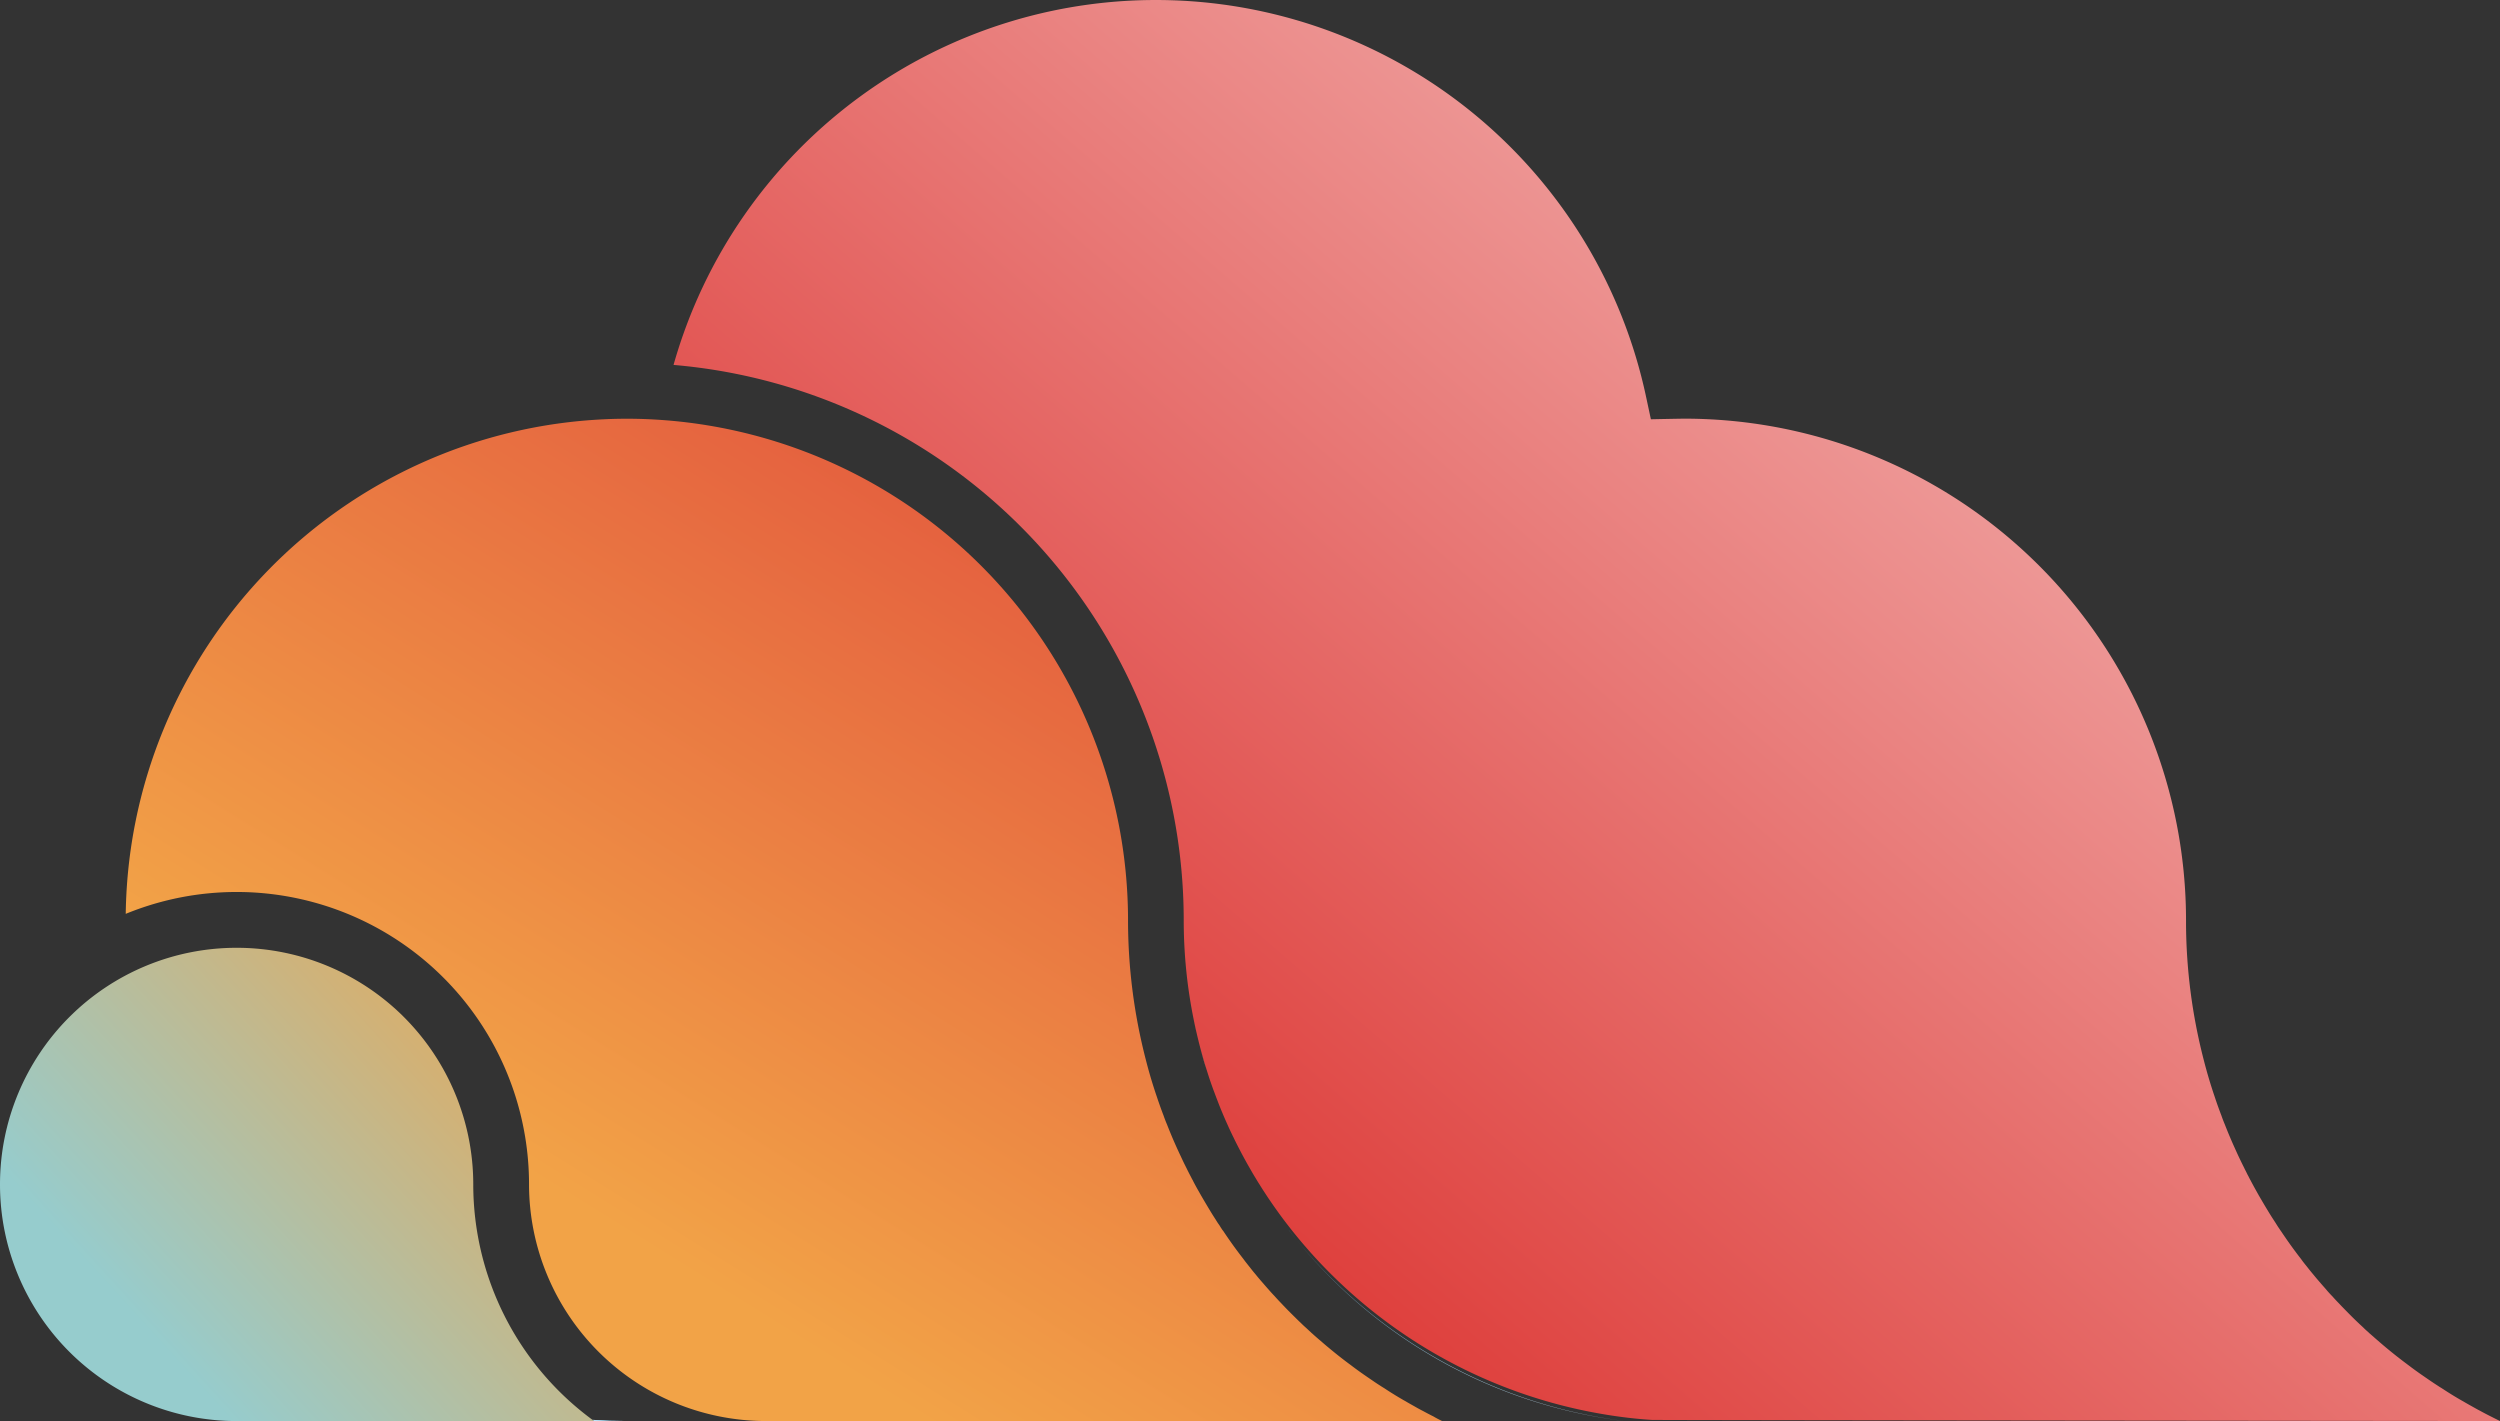 <svg xmlns="http://www.w3.org/2000/svg" xmlns:xlink="http://www.w3.org/1999/xlink" width="122.279" height="69.505" viewBox="0 0 122.279 69.505">
  <rect x="0" y="0" width="122.279" height="69.505" fill="#333333" stroke="none"/>
  <defs>
    <linearGradient id="linear-gradient" y1="0.5" x2="1" y2="0.5" gradientUnits="objectBoundingBox">
      <stop offset="0.001" stop-color="#2092c0"/>
      <stop offset="0.133" stop-color="#42a3cb"/>
      <stop offset="0.338" stop-color="#71badb"/>
      <stop offset="0.533" stop-color="#96cce7"/>
      <stop offset="0.714" stop-color="#b1daf0"/>
      <stop offset="0.874" stop-color="#c1e2f6"/>
      <stop offset="0.999" stop-color="#c7e5f8"/>
    </linearGradient>
    <linearGradient id="linear-gradient-3" x1="0" y1="0.503" x2="1" y2="0.503" xlink:href="#linear-gradient"/>
    <linearGradient id="linear-gradient-4" x1="1.053" y1="-0.042" x2="0.369" y2="0.804" gradientUnits="objectBoundingBox">
      <stop offset="0" stop-color="#de3e3b"/>
      <stop offset="1" stop-color="#f2a347"/>
    </linearGradient>
    <linearGradient id="linear-gradient-5" x1="0.253" y1="0.804" x2="1.289" y2="-0.134" gradientUnits="objectBoundingBox">
      <stop offset="0" stop-color="#de3e3b"/>
      <stop offset="0.999" stop-color="#fff"/>
    </linearGradient>
    <linearGradient id="linear-gradient-6" x1="1.119" y1="0.156" x2="0.24" y2="0.795" gradientUnits="objectBoundingBox">
      <stop offset="0" stop-color="#f2a347"/>
      <stop offset="1" stop-color="#96cccd"/>
    </linearGradient>
  </defs>
  <g id="Group_372" data-name="Group 372" transform="translate(-25.564 -58.604)">
    <path id="Path_6231" data-name="Path 6231" d="M109.342,136.343q.237.933.548,1.844C109.688,137.581,109.505,136.968,109.342,136.343Zm.548,1.844c.1.3.207.6.322.9C110.1,138.79,109.993,138.489,109.89,138.187Zm.494,1.344c.172.441.357.878.559,1.312C110.746,140.412,110.558,139.973,110.383,139.531Zm2.1,4.2c.046.079.092.158.144.235s.082.133.125.2l.014.022c.005.005.008.011.013.016C112.682,144.05,112.585,143.892,112.486,143.734Zm.3.472.126.2c.041.066.084.134.13.2.03.046.06.092.1.139l.082.114C113.067,144.645,112.925,144.424,112.783,144.205Zm.532.794c.257.373.521.742.8,1.1.1.126.191.251.289.374l0,0c.1.128.2.256.308.382.125.155.253.305.385.455.084.1.175.2.262.3s.189.21.284.311c.112.122.224.243.338.363.155.164.311.328.472.486s.319.316.483.472c.076.077.155.15.235.221s.155.144.234.215a.78.78,0,0,0,.085.079c.13.117.262.235.4.349.188.167.382.327.575.486q.442.364.9.7c.215.161.436.322.657.477.144.1.29.2.437.3.122.084.245.167.371.245.035.024.071.046.106.068l.055.033A27.506,27.506,0,0,1,113.315,145Zm3.033-.478a24.476,24.476,0,0,0,16.4,9.33A24.7,24.7,0,0,1,116.348,144.522Z" transform="translate(-27.742 -25.742)" fill="url(#linear-gradient)"/>
    <path id="Path_6232" data-name="Path 6232" d="M93.262,133.249l.035.171c.029.142.06.284.095.423C93.346,133.647,93.3,133.448,93.262,133.249Zm.281,1.216c.1.382.2.758.324,1.132C93.749,135.223,93.643,134.844,93.543,134.465ZM53.649,152.827H63.922l-.079-.058q.835.057,1.68.058H53.649Z" transform="translate(-9.3 -24.718)" fill="url(#linear-gradient)"/>
    <path id="Path_6233" data-name="Path 6233" d="M53.649,162.492H63.922l-.079-.058q.835.057,1.68.058H53.649Z" transform="translate(-9.3 -34.382)" fill="url(#linear-gradient-3)"/>
    <path id="Path_6234" data-name="Path 6234" d="M99.142,138.249H66.058a11.587,11.587,0,0,1-11.574-11.574,14.3,14.3,0,0,0-19.726-13.233A24.54,24.54,0,0,1,58.2,89.25c.354-.017.712-.025,1.07-.025q.851,0,1.688.06a24.54,24.54,0,0,1,22.824,24.452,27.211,27.211,0,0,0,.865,6.82c.158.622.34,1.238.548,1.843.1.3.207.6.322.9.052.15.109.3.172.445.172.441.357.878.559,1.312.066.144.134.286.2.428s.128.262.193.393c.033.068.066.134.1.2s.071.144.112.215a.09.09,0,0,0,.017.033,1.352,1.352,0,0,0,.068.13c.1.2.21.4.322.592.021.041.043.079.068.12a.365.365,0,0,0,.033.06.217.217,0,0,0,.021.035c.022.041.366.625.407.685.043.079.226.368.27.433.006.008.1.167.153.237s.084.134.13.2c.03.047.06.093.1.139q.463.7.977,1.358c.092.128.191.251.289.374l0,0c.1.128.2.256.308.381.125.156.253.306.385.455.084.1.175.2.262.3s.189.21.284.311c.109.122.221.243.338.363.153.164.311.327.472.486s.319.319.483.472c.076.076.155.15.235.221s.155.147.234.215a.854.854,0,0,0,.085.079c.13.117.262.235.4.349.188.166.382.327.575.486q.442.363.9.7c.215.164.436.325.657.478.144.1.29.2.437.3.122.084.245.166.371.245.035.024.071.046.106.068.017.011.035.022.055.033s.033.022.051.033q.508.336,1.031.63c.12.071.239.139.363.207.152.088.3.172.458.251q.262.143.532.278C98.861,138.11,99,138.178,99.142,138.249Z" transform="translate(-3.044 -10.14)" fill="url(#linear-gradient-4)"/>
    <path id="Path_6235" data-name="Path 6235" d="M164.153,128.109c-.142-.071-.281-.139-.42-.21q-.27-.134-.532-.278c-.155-.079-.3-.163-.458-.251-.122-.068-.243-.136-.363-.207q-.524-.294-1.031-.63c-.019-.011-.035-.021-.052-.033s-.038-.021-.054-.033c-.035-.021-.071-.043-.106-.068-.126-.08-.248-.161-.371-.245-.147-.1-.292-.2-.436-.3-.221-.152-.442-.314-.658-.478q-.458-.339-.9-.7c-.194-.159-.387-.32-.576-.486-.134-.114-.264-.232-.4-.349a.782.782,0,0,1-.084-.079c-.08-.068-.159-.139-.235-.215s-.159-.145-.235-.221c-.163-.152-.324-.311-.482-.472s-.319-.322-.472-.486c-.117-.12-.229-.24-.338-.363-.1-.1-.191-.2-.284-.311s-.177-.2-.262-.3c-.131-.15-.259-.3-.385-.455-.106-.125-.21-.254-.308-.381l0,0c-.1-.123-.2-.245-.289-.374q-.516-.663-.977-1.358c-.035-.046-.065-.092-.095-.139-.047-.065-.09-.133-.131-.2s-.147-.229-.152-.237c-.044-.066-.227-.354-.27-.433-.041-.06-.385-.643-.406-.685a.182.182,0,0,1-.022-.035.424.424,0,0,1-.033-.06c-.025-.041-.046-.08-.068-.12-.112-.2-.218-.393-.322-.592-.025-.043-.049-.087-.068-.13a.1.1,0,0,1-.016-.033c-.041-.071-.077-.142-.112-.215s-.068-.131-.1-.2c-.065-.131-.13-.262-.193-.393s-.136-.284-.2-.428c-.2-.434-.387-.87-.559-1.312-.062-.148-.12-.295-.171-.445-.115-.3-.224-.6-.322-.9-.207-.605-.39-1.221-.548-1.843a27.134,27.134,0,0,1-.861-6.648c0-.058,0-.115,0-.172A24.541,24.541,0,0,0,125.213,79.1l-.154-.006c-.258-.008-.516-.013-.775-.013h-.008c-.2,0-1.655.03-1.655.03l-.235-1.1a24.515,24.515,0,0,0-47.568-1.558A27.274,27.274,0,0,1,99.772,103.6a24.461,24.461,0,0,0,.5,4.934c.041.2.084.4.13.594.035.156.074.311.112.467.014.051.025.1.039.155.1.379.207.758.324,1.132.06.191.12.382.185.573s.131.374.2.559c0,.005.005.009.005.011.068.185.139.371.21.553.054.139.109.276.166.412.172.412.352.815.546,1.213l.008.014c.084.18.175.357.265.532s.183.352.278.526.191.344.29.515c.082.145.166.29.254.431.063.106.125.21.193.314.08.128.159.256.243.381.093.145.189.29.286.431.144.213.295.423.445.633l0,0c.152.207.308.414.466.616a24.7,24.7,0,0,0,16.4,9.33c.449.057.9.1,1.358.128C122.836,128.069,164.153,128.109,164.153,128.109Z" transform="translate(-16.31)" fill="url(#linear-gradient-5)"/>
    <path id="Path_6236" data-name="Path 6236" d="M54.622,151.06H37.138a11.574,11.574,0,1,1,11.574-11.574A14.292,14.292,0,0,0,54.543,151C54.57,151.021,54.595,151.041,54.622,151.06Z" transform="translate(0 -22.95)" fill="url(#linear-gradient-6)"/>
    <path id="Path_6237" data-name="Path 6237" d="M157.5,162.52" transform="translate(-43.689 -34.411)" fill="#fff"/>
  </g>
</svg>
